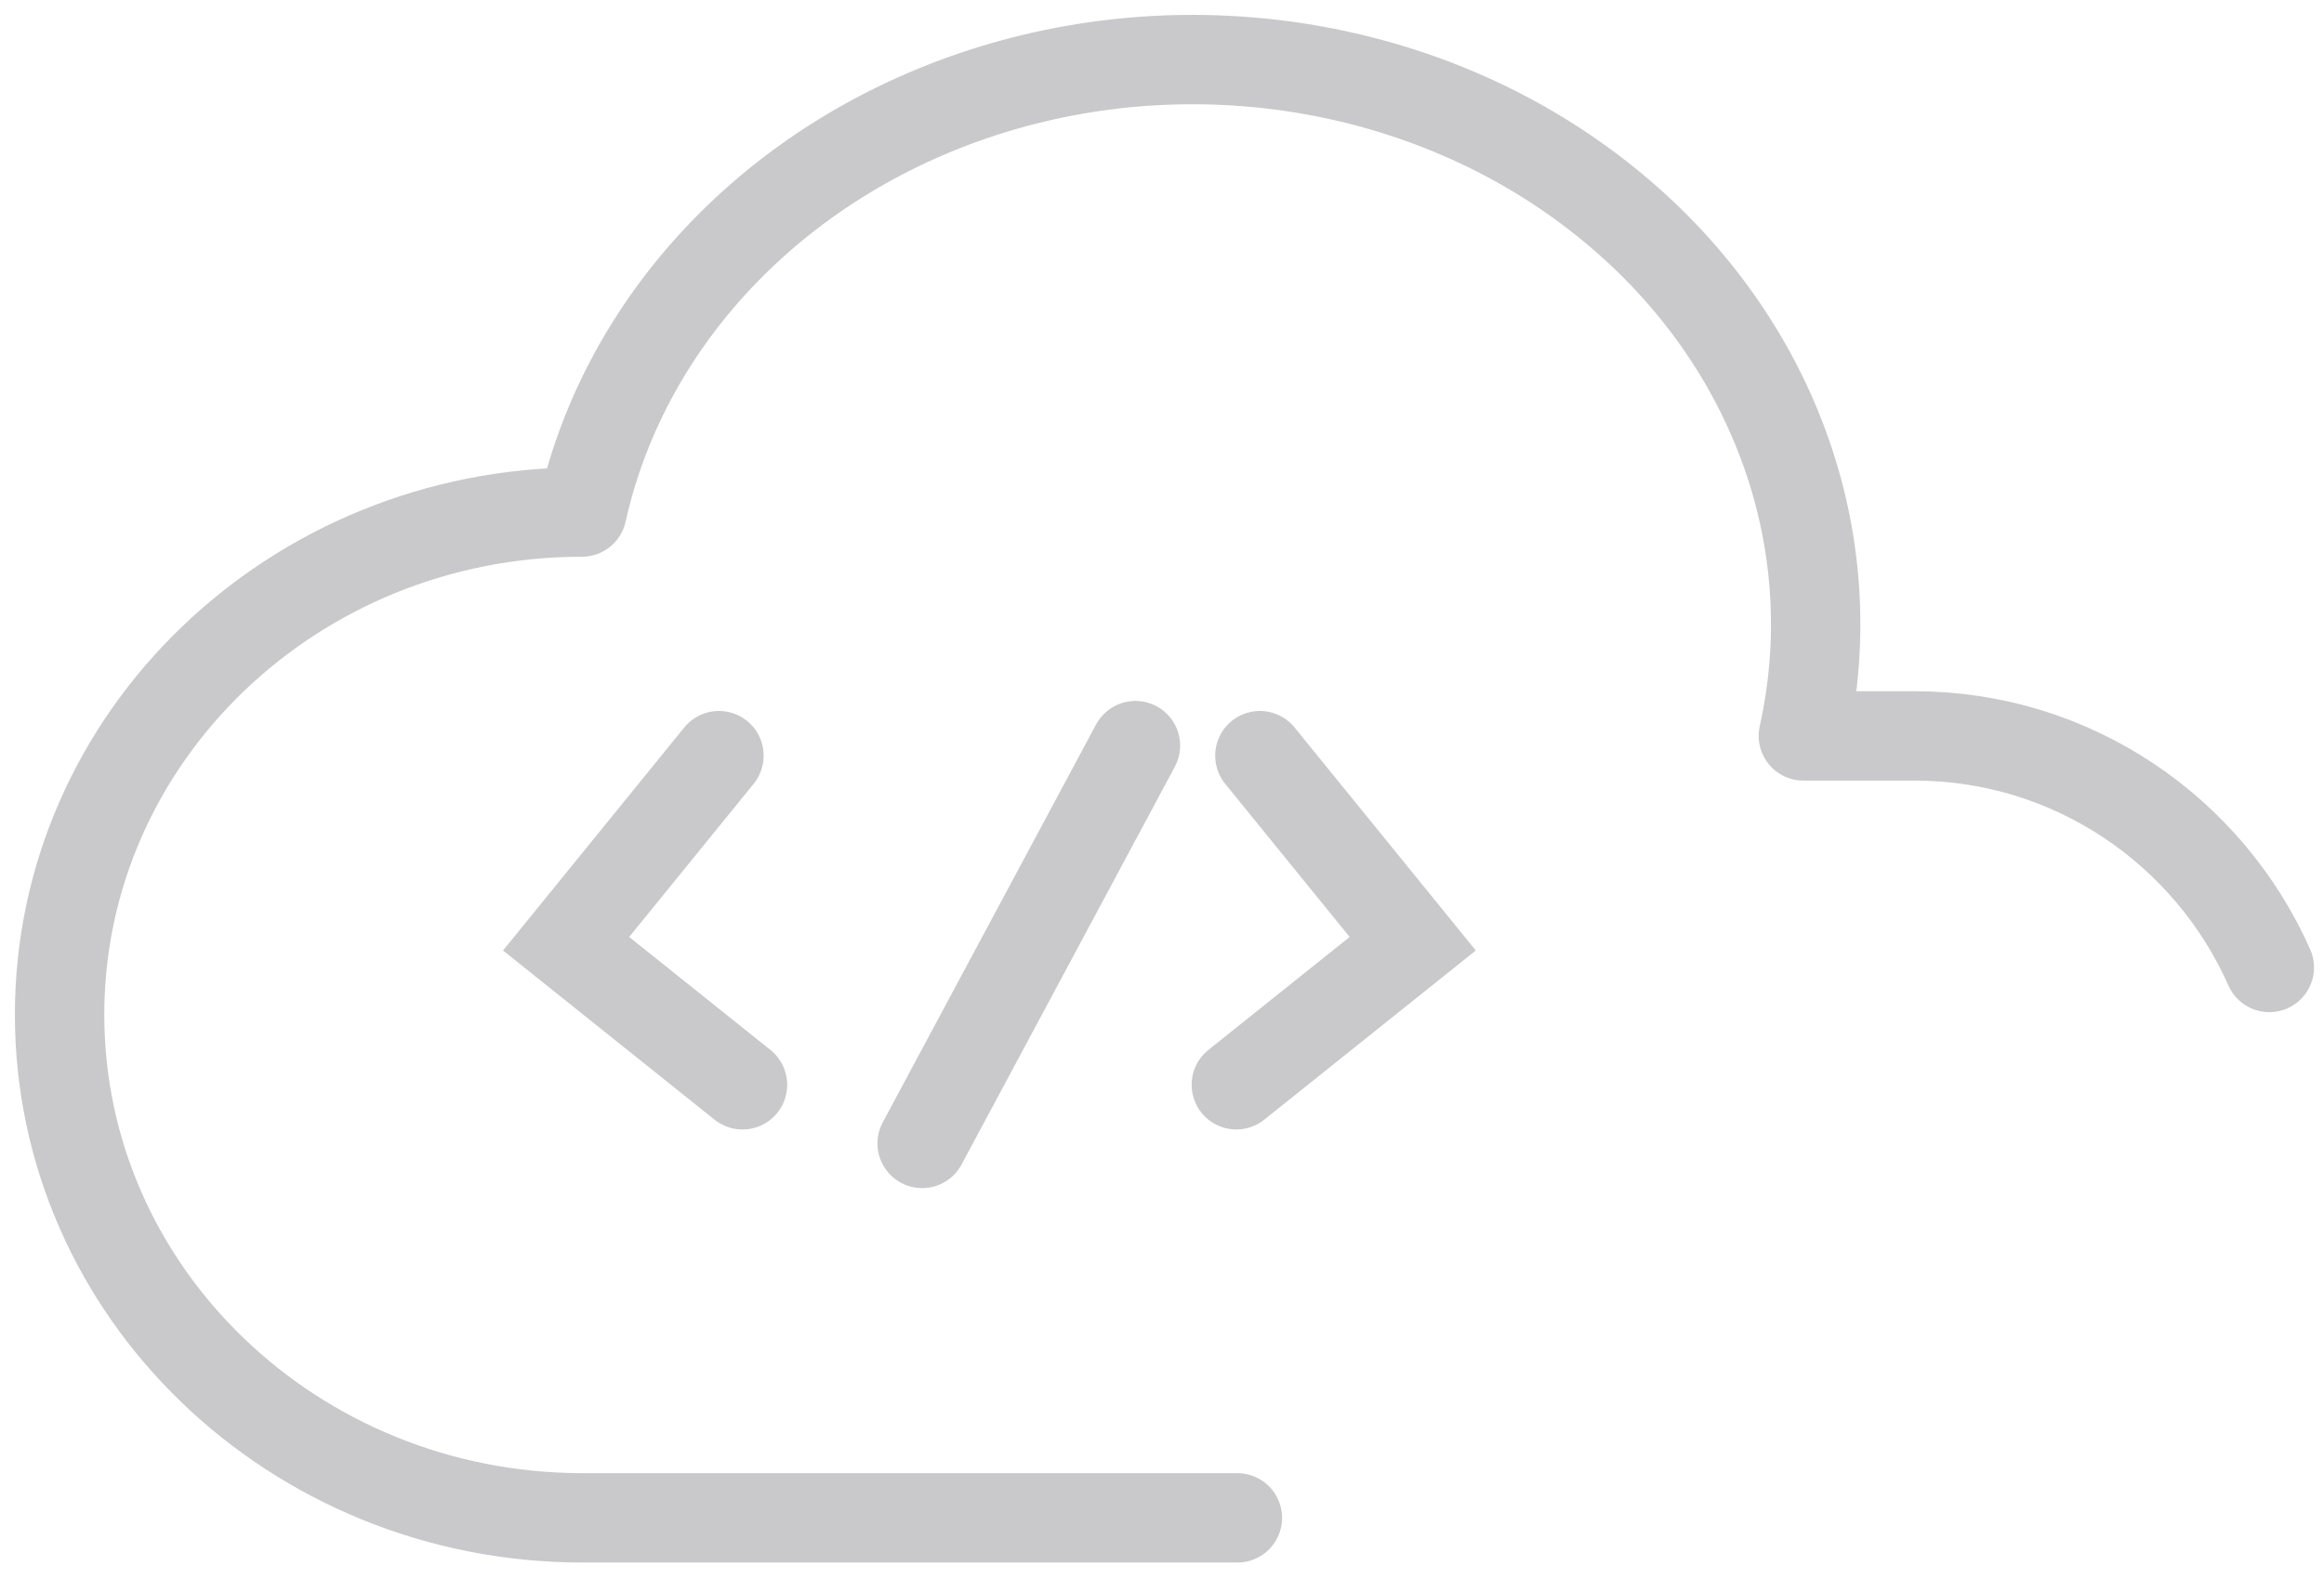 <svg width="78" height="53" viewBox="0 0 78 53" fill="none" xmlns="http://www.w3.org/2000/svg">
<path d="M41.53 50.956H19.532C9.849 50.941 2 43.385 2 34.064C2 24.746 9.849 17.19 19.532 17.19C21.012 10.557 26.286 5.143 33.368 2.986C40.445 0.832 48.261 2.259 53.863 6.751C59.465 11.231 62.002 18.071 60.526 24.705H64.254C69.562 24.705 74.132 27.897 76.165 32.479" stroke="#C9C9CB" stroke-width="3" stroke-linecap="round" stroke-linejoin="round"/>
<path d="M24.13 25.368L19 31.682L24.92 36.418" stroke="#C9C9CB" stroke-width="3" stroke-linecap="round"/>
<path d="M42.285 25.368L47.415 31.682L41.495 36.417" stroke="#C9C9CB" stroke-width="3" stroke-linecap="round"/>
<line x1="38.109" y1="25.031" x2="30.95" y2="38.386" stroke="#C9C9CB" stroke-width="3" stroke-linecap="round"/>
</svg>

